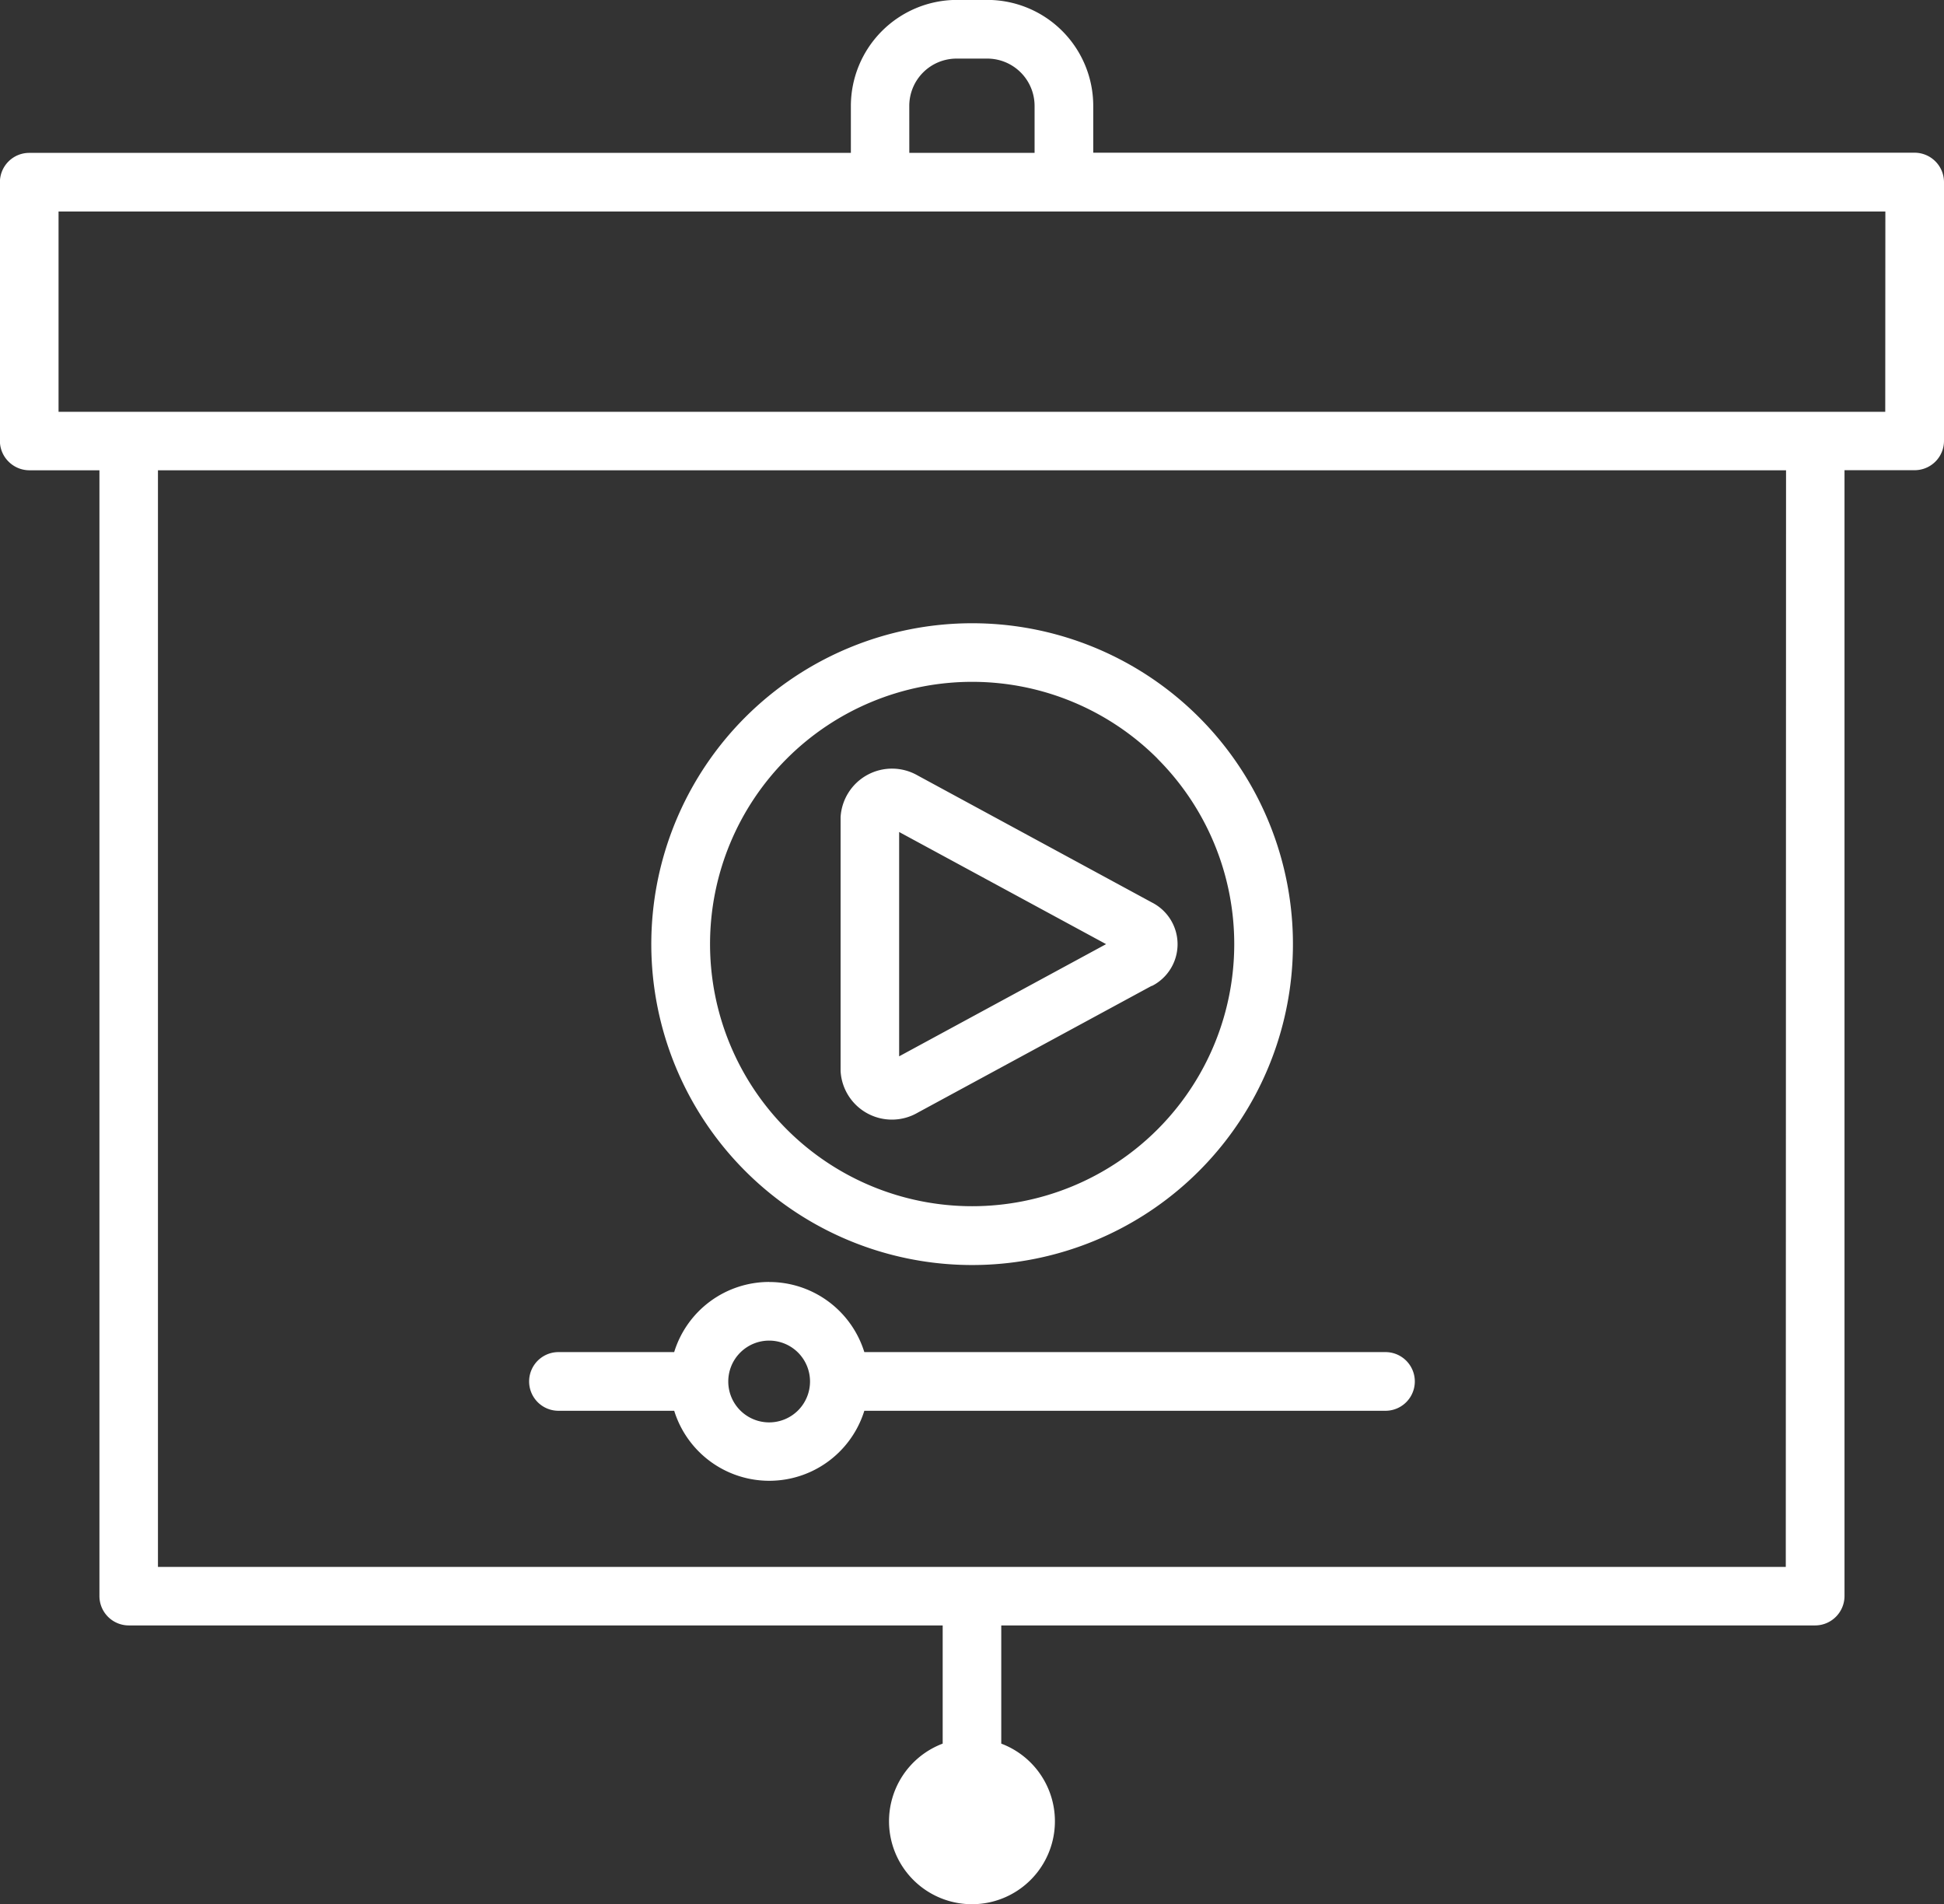 <svg xmlns="http://www.w3.org/2000/svg" width="67.333" height="65.939" viewBox="0 0 67.333 65.939">
  <rect x="0" y="0" width="67.333" height="65.939" fill="#333333" stroke="none"/>
  <path id="inroomprojection" d="M62.043,77.434H90.5V75.8a3.677,3.677,0,0,1,3.66-3.663h1.075A3.67,3.67,0,0,1,98.895,75.8v1.628h28.451a1.021,1.021,0,0,1,1.016,1.019v8.962a1.016,1.016,0,0,1-1.016,1.013h-2.43V127.41a1.02,1.02,0,0,1-1.013,1.016H95.709v4.093a2.873,2.873,0,1,1-2.029,0v-4.093H65.489a1.018,1.018,0,0,1-1.016-1.016V88.425h-2.43a1.02,1.02,0,0,1-.717-.3,1.006,1.006,0,0,1-.3-.714V78.45a1.015,1.015,0,0,1,1.013-1.016Zm30.481,0h4.339V75.8a1.639,1.639,0,0,0-1.631-1.631H94.157A1.638,1.638,0,0,0,92.523,75.8Zm-4.852,39.1a3.449,3.449,0,0,1,3.294,2.427h18.051a1.016,1.016,0,1,1,0,2.032H90.966a3.448,3.448,0,0,1-6.585,0H80.372a1.016,1.016,0,1,1,0-2.032h4.008A3.443,3.443,0,0,1,87.672,116.532Zm1,2.445,0,0a1.416,1.416,0,1,0,0,2,1.417,1.417,0,0,0,0-2Zm3.5-10.26,7.168-3.885-7.168-3.883Zm8.749-2.442-8.11,4.395a1.78,1.78,0,0,1-2.667-1.443v-8.793a1.784,1.784,0,0,1,2.667-1.444l8.117,4.4a1.62,1.62,0,0,1,0,2.89ZM94.7,93.722a11.112,11.112,0,1,1-7.856,3.253A11.123,11.123,0,0,1,94.7,93.722Zm6.421,4.688a9.079,9.079,0,1,0,0,12.84A9.078,9.078,0,0,0,101.117,98.41Zm21.77-9.984H66.5V126.4h56.382Zm3.44-8.962H63.057V86.4h63.27Z" transform="translate(-61.029 -72.14)" fill="#fff"/>
</svg>
